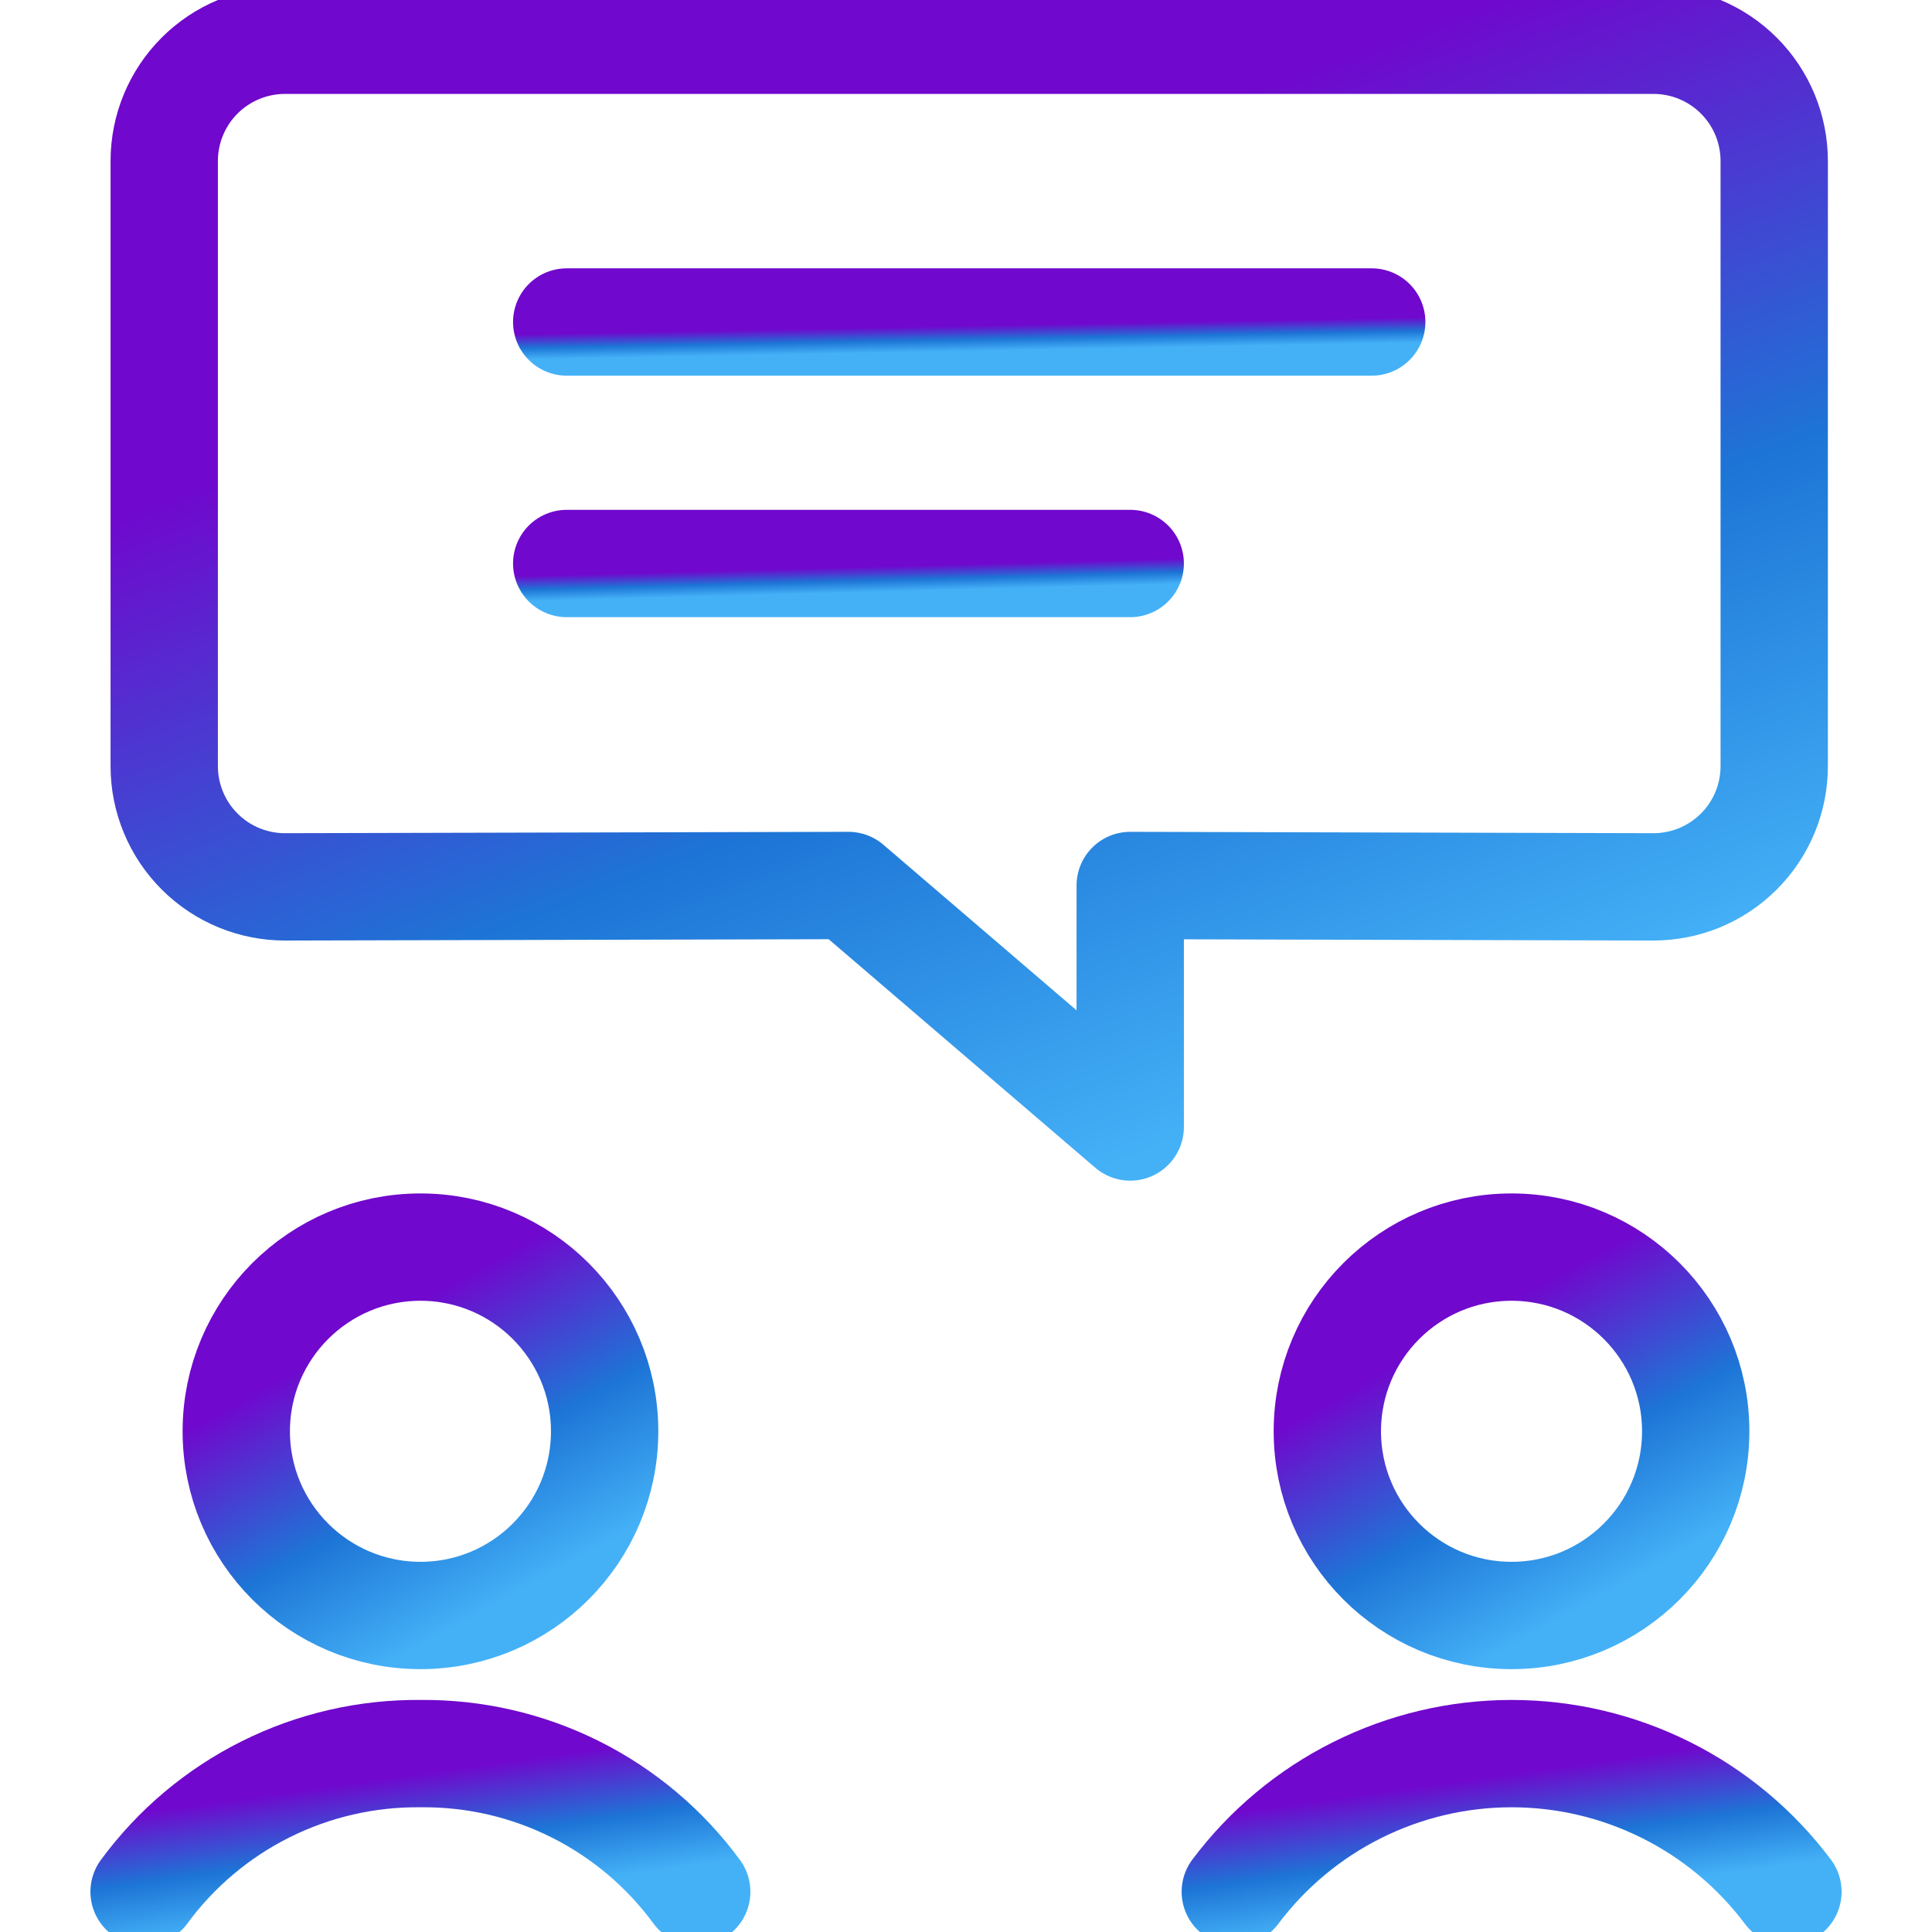 <?xml version="1.0"?>
<svg xmlns="http://www.w3.org/2000/svg" width="48" height="48" viewBox="0 0 72 72" fill="none">
<g clip-path="url(#clip0_915_1579)">
<path d="M15.669 60.204C19.46 60.204 22.533 57.131 22.533 53.34C22.533 49.549 19.46 46.476 15.669 46.476C11.878 46.476 8.805 49.549 8.805 53.34C8.805 57.131 11.878 60.204 15.669 60.204Z" stroke="url(#paint0_linear_915_1579)" stroke-width="4" stroke-linecap="round" stroke-linejoin="round"/>
<path d="M5.37 70.5C6.555 68.886 8.107 67.578 9.898 66.683C11.689 65.788 13.667 65.332 15.669 65.352C17.671 65.331 19.649 65.786 21.439 66.681C23.23 67.577 24.781 68.886 25.965 70.5" stroke="url(#paint1_linear_915_1579)" stroke-width="4" stroke-linecap="round" stroke-linejoin="round"/>
<path d="M56.33 60.204C60.121 60.204 63.194 57.131 63.194 53.34C63.194 49.549 60.121 46.476 56.33 46.476C52.539 46.476 49.466 49.549 49.466 53.34C49.466 57.131 52.539 60.204 56.33 60.204Z" stroke="url(#paint2_linear_915_1579)" stroke-width="4" stroke-linecap="round" stroke-linejoin="round"/>
<path d="M46.036 70.5C47.235 68.902 48.789 67.604 50.577 66.711C52.364 65.817 54.335 65.352 56.333 65.352C58.331 65.352 60.302 65.817 62.09 66.711C63.877 67.604 65.431 68.902 66.631 70.5" stroke="url(#paint3_linear_915_1579)" stroke-width="4" stroke-linecap="round" stroke-linejoin="round"/>
<path d="M66.12 6C66.12 4.807 65.646 3.662 64.802 2.818C63.958 1.974 62.814 1.5 61.62 1.5H10.62C9.427 1.5 8.282 1.974 7.438 2.818C6.594 3.662 6.12 4.807 6.12 6V28.551C6.12 29.144 6.237 29.731 6.465 30.278C6.692 30.825 7.025 31.322 7.446 31.74C7.866 32.159 8.364 32.49 8.913 32.715C9.461 32.939 10.048 33.054 10.641 33.051L31.62 33L42.12 42V33L61.599 33.051C62.192 33.054 62.779 32.939 63.328 32.715C63.876 32.49 64.375 32.159 64.795 31.74C65.215 31.322 65.548 30.825 65.776 30.278C66.003 29.731 66.12 29.144 66.12 28.551V6Z" stroke="url(#paint4_linear_915_1579)" stroke-width="4" stroke-linecap="round" stroke-linejoin="round"/>
<path d="M21.12 12H51.12" stroke="url(#paint5_linear_915_1579)" stroke-width="4" stroke-linecap="round" stroke-linejoin="round"/>
<path d="M21.12 21H42.12" stroke="url(#paint6_linear_915_1579)" stroke-width="4" stroke-linecap="round" stroke-linejoin="round"/>
</g>
<defs>
<linearGradient id="paint0_linear_915_1579" x1="11.505" y1="46.476" x2="19.834" y2="61.438" gradientUnits="userSpaceOnUse">
<stop offset="0.218" stop-color="#7008CD"/>
<stop offset="0.58" stop-color="#1D75D6"/>
<stop offset="0.88" stop-color="#44B1F7"/>
</linearGradient>
<linearGradient id="paint1_linear_915_1579" x1="9.42" y1="65.351" x2="10.423" y2="72.562" gradientUnits="userSpaceOnUse">
<stop offset="0.218" stop-color="#7008CD"/>
<stop offset="0.58" stop-color="#1D75D6"/>
<stop offset="0.88" stop-color="#44B1F7"/>
</linearGradient>
<linearGradient id="paint2_linear_915_1579" x1="52.166" y1="46.476" x2="60.495" y2="61.438" gradientUnits="userSpaceOnUse">
<stop offset="0.218" stop-color="#7008CD"/>
<stop offset="0.58" stop-color="#1D75D6"/>
<stop offset="0.88" stop-color="#44B1F7"/>
</linearGradient>
<linearGradient id="paint3_linear_915_1579" x1="50.085" y1="65.352" x2="51.089" y2="72.562" gradientUnits="userSpaceOnUse">
<stop offset="0.218" stop-color="#7008CD"/>
<stop offset="0.58" stop-color="#1D75D6"/>
<stop offset="0.88" stop-color="#44B1F7"/>
</linearGradient>
<linearGradient id="paint4_linear_915_1579" x1="17.918" y1="1.5" x2="36.957" y2="52.166" gradientUnits="userSpaceOnUse">
<stop offset="0.218" stop-color="#7008CD"/>
<stop offset="0.58" stop-color="#1D75D6"/>
<stop offset="0.88" stop-color="#44B1F7"/>
</linearGradient>
<linearGradient id="paint5_linear_915_1579" x1="27.019" y1="12" x2="27.046" y2="13.427" gradientUnits="userSpaceOnUse">
<stop offset="0.218" stop-color="#7008CD"/>
<stop offset="0.58" stop-color="#1D75D6"/>
<stop offset="0.88" stop-color="#44B1F7"/>
</linearGradient>
<linearGradient id="paint6_linear_915_1579" x1="25.249" y1="21" x2="25.287" y2="22.427" gradientUnits="userSpaceOnUse">
<stop offset="0.218" stop-color="#7008CD"/>
<stop offset="0.58" stop-color="#1D75D6"/>
<stop offset="0.88" stop-color="#44B1F7"/>
</linearGradient>
<clipPath id="clip0_915_1579">
<rect width="72" height="72" fill="white"/>
</clipPath>
</defs>
</svg>
